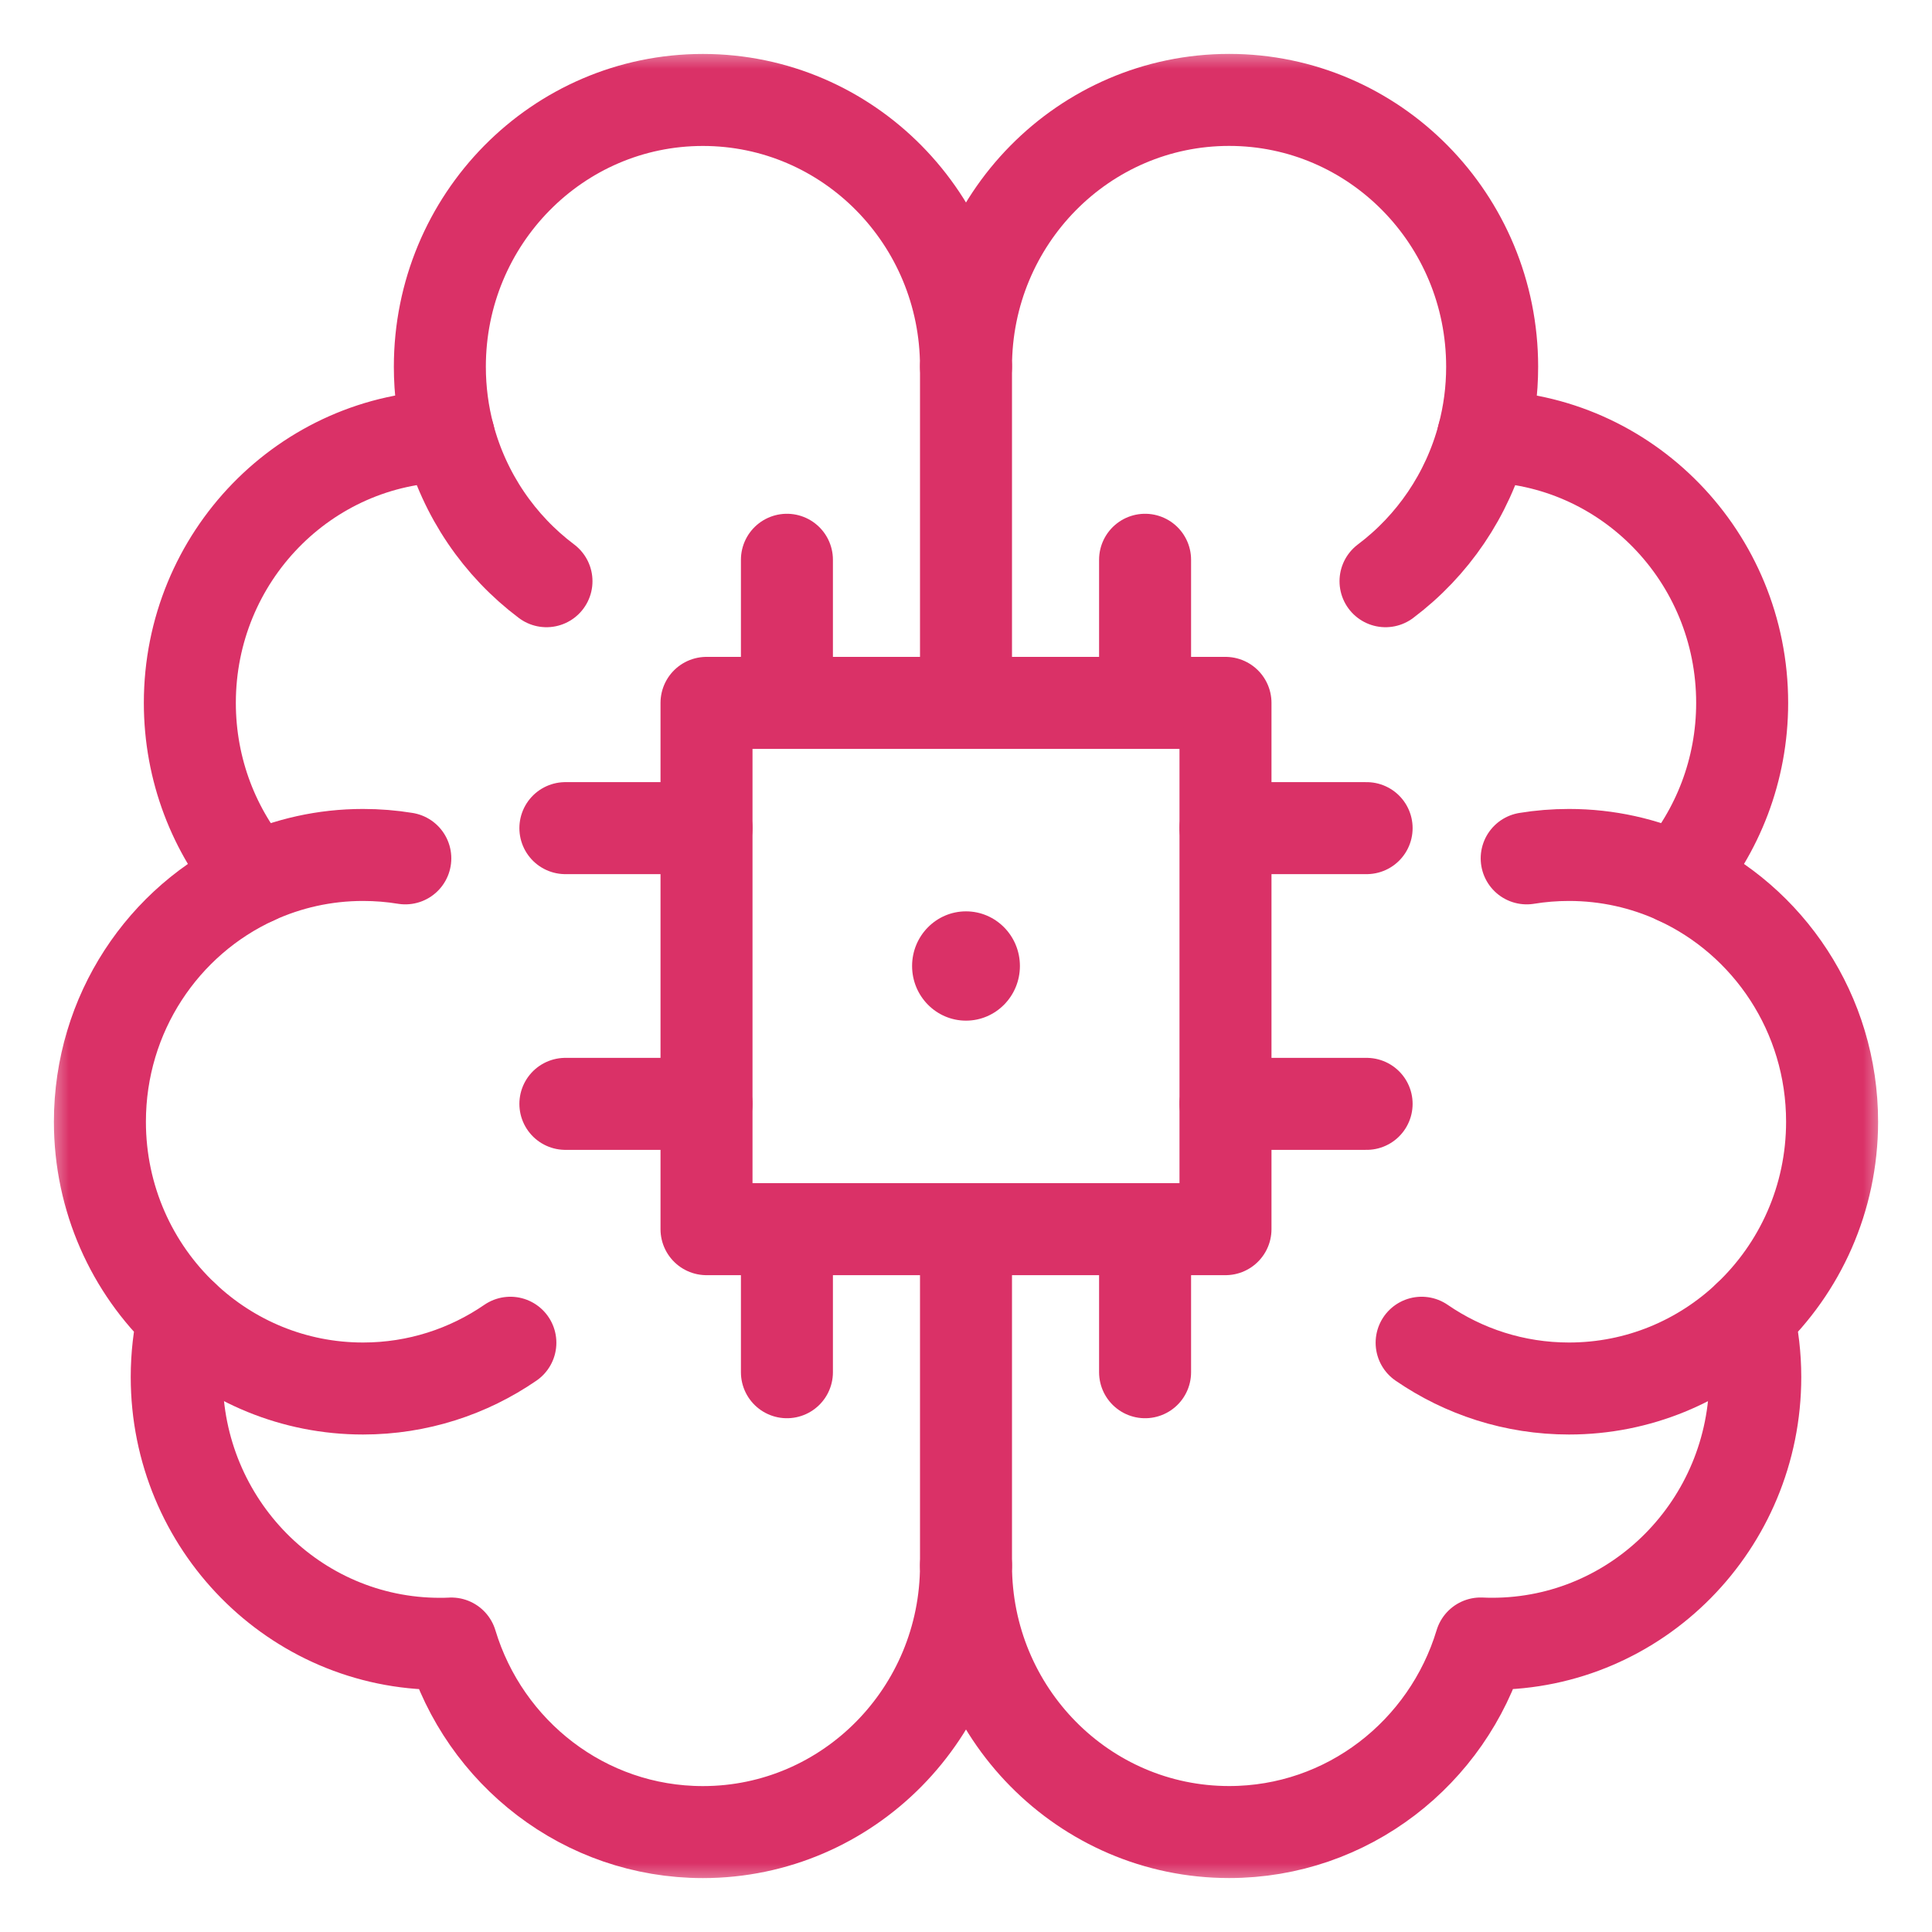 <svg width="42" height="42" viewBox="0 0 42 42" fill="none" xmlns="http://www.w3.org/2000/svg">
<mask id="mask0_496_2716" style="mask-type:luminance" maskUnits="userSpaceOnUse" x="1" y="1" width="40" height="40">
<path d="M1 1H41V41H1V1Z" fill="white"/>
</mask>
<g mask="url(#mask0_496_2716)">
<path d="M8.811 18.66C8.512 18.611 8.205 18.586 7.891 18.586C7.053 18.586 6.258 18.769 5.54 19.097H5.539" stroke="#DA3167" stroke-width="2" stroke-miterlimit="10" stroke-linecap="round" stroke-linejoin="round"/>
<path d="M3.989 28.625C5.011 29.593 6.384 30.185 7.892 30.185C9.078 30.185 10.181 29.818 11.095 29.19" stroke="#DA3167" stroke-width="2" stroke-miterlimit="10" stroke-linecap="round" stroke-linejoin="round"/>
<path d="M9.758 9.481C10.097 10.762 10.858 11.867 11.88 12.635" stroke="#DA3167" stroke-width="2" stroke-miterlimit="10" stroke-linecap="round" stroke-linejoin="round"/>
<path d="M33.189 18.66C33.488 18.611 33.795 18.586 34.109 18.586C34.947 18.586 35.742 18.769 36.46 19.097H36.461" stroke="#DA3167" stroke-width="2" stroke-miterlimit="10" stroke-linecap="round" stroke-linejoin="round"/>
<path d="M38.011 28.625C36.989 29.593 35.617 30.185 34.109 30.185C32.922 30.185 31.819 29.818 30.905 29.19" stroke="#DA3167" stroke-width="2" stroke-miterlimit="10" stroke-linecap="round" stroke-linejoin="round"/>
<path d="M32.242 9.481C31.903 10.762 31.142 11.867 30.12 12.635" stroke="#DA3167" stroke-width="2" stroke-miterlimit="10" stroke-linecap="round" stroke-linejoin="round"/>
<path d="M38.009 28.625C38.105 29.046 38.158 29.484 38.158 29.935C38.158 33.138 35.597 35.734 32.438 35.734C32.355 35.734 32.271 35.732 32.188 35.728C31.471 38.102 29.294 39.827 26.72 39.827C23.561 39.827 21 37.231 21 34.028C21 37.231 18.439 39.828 15.28 39.828C12.706 39.828 10.528 38.103 9.812 35.729C9.729 35.734 9.645 35.735 9.562 35.735C6.403 35.735 3.842 33.138 3.842 29.935C3.842 29.485 3.893 29.046 3.989 28.625C2.871 27.568 2.172 26.059 2.172 24.386C2.172 22.033 3.554 20.006 5.54 19.098C4.66 18.078 4.127 16.742 4.127 15.28C4.127 12.107 6.639 9.529 9.758 9.481C9.63 9 9.562 8.494 9.562 7.972C9.562 4.769 12.122 2.173 15.28 2.173C18.439 2.173 21 4.769 21 7.972C21 4.769 23.561 2.172 26.72 2.172C29.878 2.172 32.438 4.769 32.438 7.972C32.438 8.495 32.37 9 32.241 9.482C35.359 9.53 37.873 12.106 37.873 15.28C37.873 16.742 37.338 18.077 36.458 19.098C38.444 20.006 39.828 22.032 39.828 24.385C39.828 26.059 39.128 27.567 38.009 28.625Z" stroke="#DA3167" stroke-width="2" stroke-miterlimit="10" stroke-linecap="round" stroke-linejoin="round"/>
<path d="M26.641 26.721H15.359V15.28H26.641V26.721Z" stroke="#DA3167" stroke-width="2" stroke-miterlimit="10" stroke-linecap="round" stroke-linejoin="round"/>
<path d="M21 7.972V15.28" stroke="#DA3167" stroke-width="2" stroke-miterlimit="10" stroke-linecap="round" stroke-linejoin="round"/>
<path d="M21 34.028V26.721" stroke="#DA3167" stroke-width="2" stroke-miterlimit="10" stroke-linecap="round" stroke-linejoin="round"/>
<path d="M22.172 21C22.172 21.656 21.647 22.188 21 22.188C20.353 22.188 19.828 21.656 19.828 21C19.828 20.344 20.353 19.812 21 19.812C21.647 19.812 22.172 20.344 22.172 21Z" fill="#DA3167"/>
<path d="M26.641 23.997H29.709" stroke="#DA3167" stroke-width="2" stroke-miterlimit="10" stroke-linecap="round" stroke-linejoin="round"/>
<path d="M26.641 18.003H29.709" stroke="#DA3167" stroke-width="2" stroke-miterlimit="10" stroke-linecap="round" stroke-linejoin="round"/>
<path d="M15.359 23.997H12.291" stroke="#DA3167" stroke-width="2" stroke-miterlimit="10" stroke-linecap="round" stroke-linejoin="round"/>
<path d="M17.107 26.72V29.831" stroke="#DA3167" stroke-width="2" stroke-miterlimit="10" stroke-linecap="round" stroke-linejoin="round"/>
<path d="M24.893 26.72V29.831" stroke="#DA3167" stroke-width="2" stroke-miterlimit="10" stroke-linecap="round" stroke-linejoin="round"/>
<path d="M17.107 15.28V12.169" stroke="#DA3167" stroke-width="2" stroke-miterlimit="10" stroke-linecap="round" stroke-linejoin="round"/>
<path d="M24.893 15.28V12.169" stroke="#DA3167" stroke-width="2" stroke-miterlimit="10" stroke-linecap="round" stroke-linejoin="round"/>
<path d="M15.359 18.003H12.291" stroke="#DA3167" stroke-width="2" stroke-miterlimit="10" stroke-linecap="round" stroke-linejoin="round"/>
</g>
</svg>
